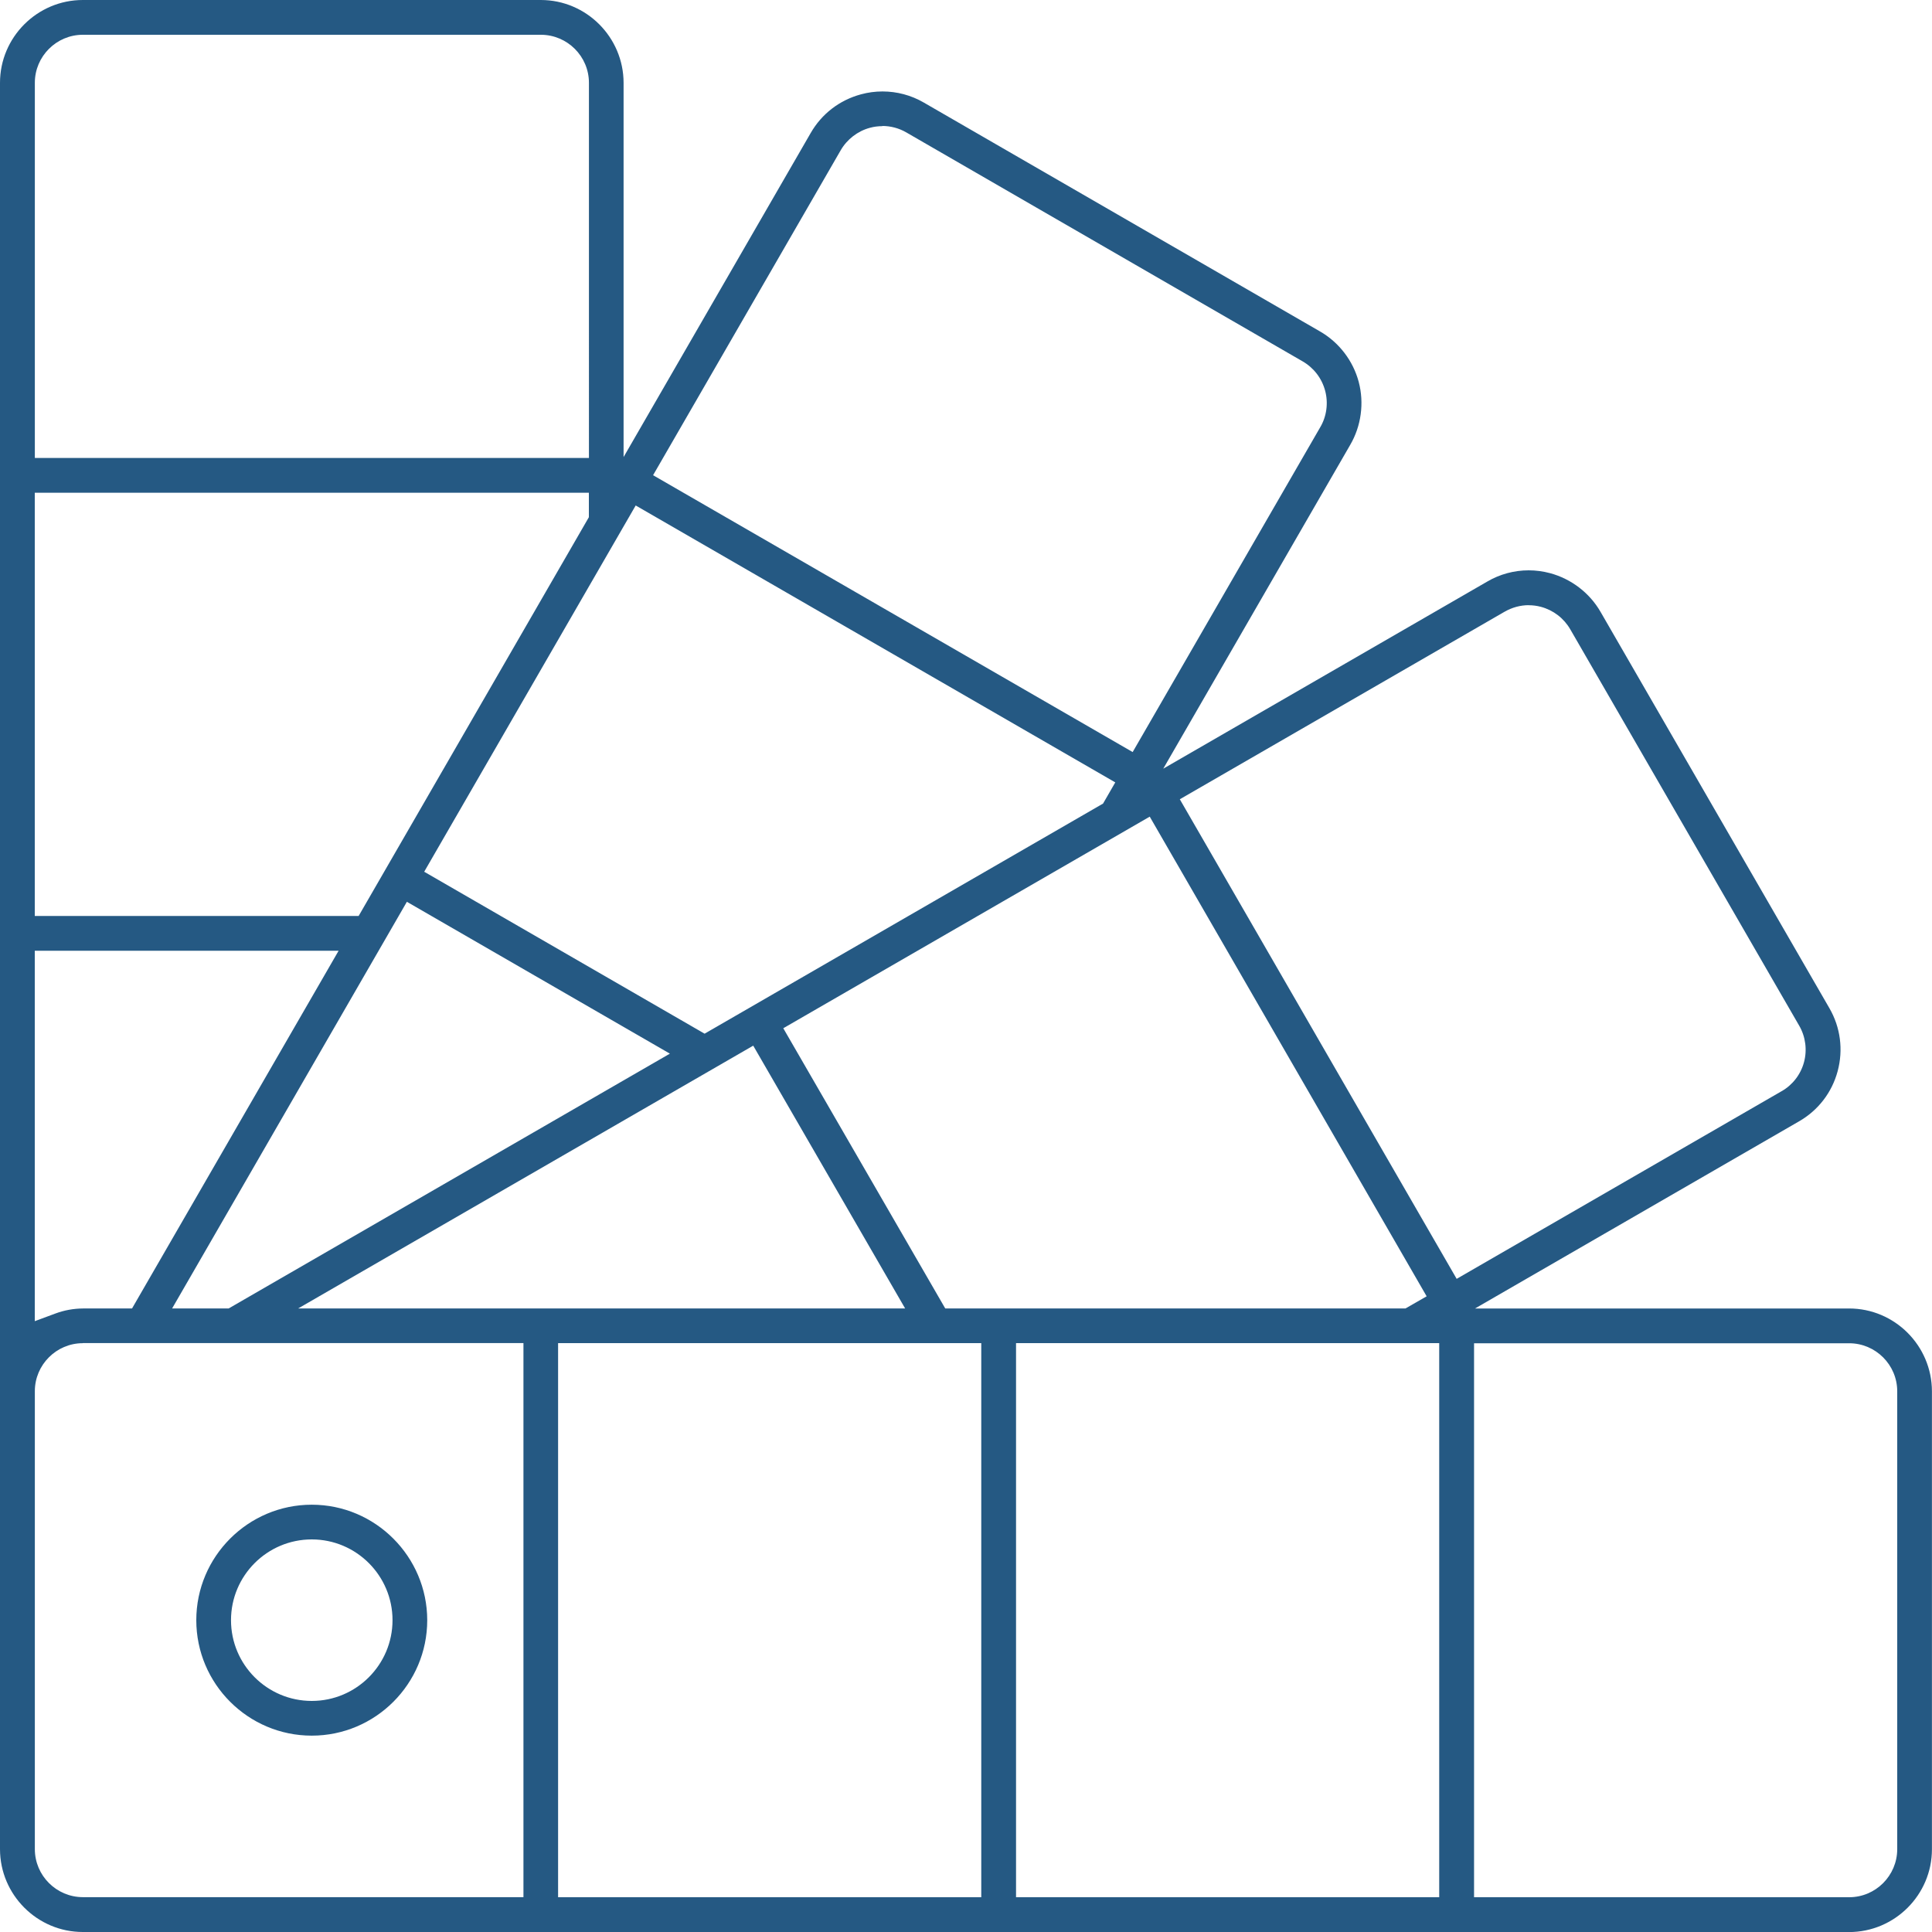 <?xml version="1.0" encoding="UTF-8"?>
<svg id="Layer_1" data-name="Layer 1" xmlns="http://www.w3.org/2000/svg" xmlns:xlink="http://www.w3.org/1999/xlink" viewBox="0 0 300 300">
  <defs>
    <style>
      .cls-1 {
        clip-path: url(#clippath);
      }

      .cls-2 {
        fill: none;
      }

      .cls-2, .cls-3 {
        stroke-width: 0px;
      }

      .cls-3 {
        fill: #255983;
      }
    </style>
    <clipPath id="clippath">
      <rect class="cls-2" width="300" height="300"/>
    </clipPath>
  </defs>
  <g class="cls-1">
    <g id="Layer_1-2" data-name="Layer 1">
      <path id="Vector" class="cls-3" d="m12.86,300c-7.08,0-12.85-5.78-12.86-12.86V12.86C0,5.78,5.78,0,12.86,0h71.11c7.08,0,12.85,5.78,12.86,12.86v58.11l29.05-50.31c1.71-2.98,4.48-5.11,7.8-6.01,1.09-.3,2.22-.45,3.35-.45,2.25,0,4.46.59,6.39,1.71l61.56,35.56c2.95,1.7,5.13,4.55,6,7.83.87,3.28.39,6.85-1.32,9.78l-29.03,50.28,50.3-29.05c1.96-1.15,4.18-1.75,6.44-1.75,1.12,0,2.24.15,3.32.44,3.28.88,6.13,3.05,7.83,5.99l35.56,61.58c1.71,2.97,2.16,6.44,1.27,9.76-.89,3.32-3.03,6.09-6.01,7.8l-50.3,29.05h58.09c7.08,0,12.85,5.78,12.86,12.86v71.11c0,7.08-5.78,12.85-12.86,12.86H12.86Zm216.03-5.4h58.25c4.11,0,7.45-3.35,7.46-7.45v-71.11c0-4.11-3.35-7.45-7.45-7.46h-58.26v86.04h0Zm-71.12,0h65.71v-86.04h-65.71v86.04Zm-71.11,0h65.71v-86.04h-65.71v86.04ZM12.86,208.57c-4.1,0-7.45,3.35-7.45,7.45v71.11c0,4.11,3.35,7.45,7.45,7.46h68.42v-86.04H12.86Zm-7.46-3.42l3.21-1.19c1.37-.51,2.82-.77,4.28-.78h7.61l32.08-55.55H5.4v57.53h0Zm116.23-45.48l25.15,43.51h71.46l3.29-1.89-43-74.48-56.91,32.86Zm-75.34,43.51h94.26l-23.59-40.81-70.67,40.81Zm-19.56,0h8.77l68.52-39.57-40.84-23.58-36.45,63.14Zm210.66-109.21c-1.32,0-2.61.36-3.76,1.02l-50.43,29.12,42.99,74.47,50.44-29.13c1.7-.95,2.98-2.6,3.49-4.5.52-1.9.25-3.98-.74-5.68l-35.55-61.55c-1.01-1.74-2.63-2.97-4.55-3.49-.63-.17-1.27-.25-1.91-.25h.01Zm-171.51,41.4l43.53,25.14,61.87-35.73,1.9-3.29-74.47-43-32.85,56.89h.01Zm-60.48,6.86h50.29l35.75-61.92v-3.8H5.4v65.71h0ZM137.02,19.59c-.67,0-1.32.08-1.96.26-1.89.51-3.54,1.79-4.52,3.49l-29.13,50.45,74.47,42.99,29.12-50.43c1-1.68,1.28-3.76.77-5.67-.52-1.95-1.77-3.57-3.52-4.58l-61.54-35.55c-1.13-.65-2.41-.99-3.71-.99h.01ZM12.86,5.4c-4.1,0-7.45,3.35-7.45,7.45v58.26h86.04V12.86c0-4.11-3.35-7.45-7.45-7.46H12.86Z"/>
      <path id="Vector_2" data-name="Vector 2" class="cls-3" d="m48.41,269.51c-9.89,0-17.93-8.05-17.93-17.93s8.05-17.93,17.93-17.93,17.92,8.06,17.93,17.93c0,9.89-8.05,17.93-17.93,17.93Zm0-30.47c-6.92,0-12.54,5.62-12.54,12.54s5.62,12.54,12.54,12.54,12.54-5.63,12.54-12.54-5.62-12.54-12.54-12.54Z"/>
    </g>
  </g>
</svg>